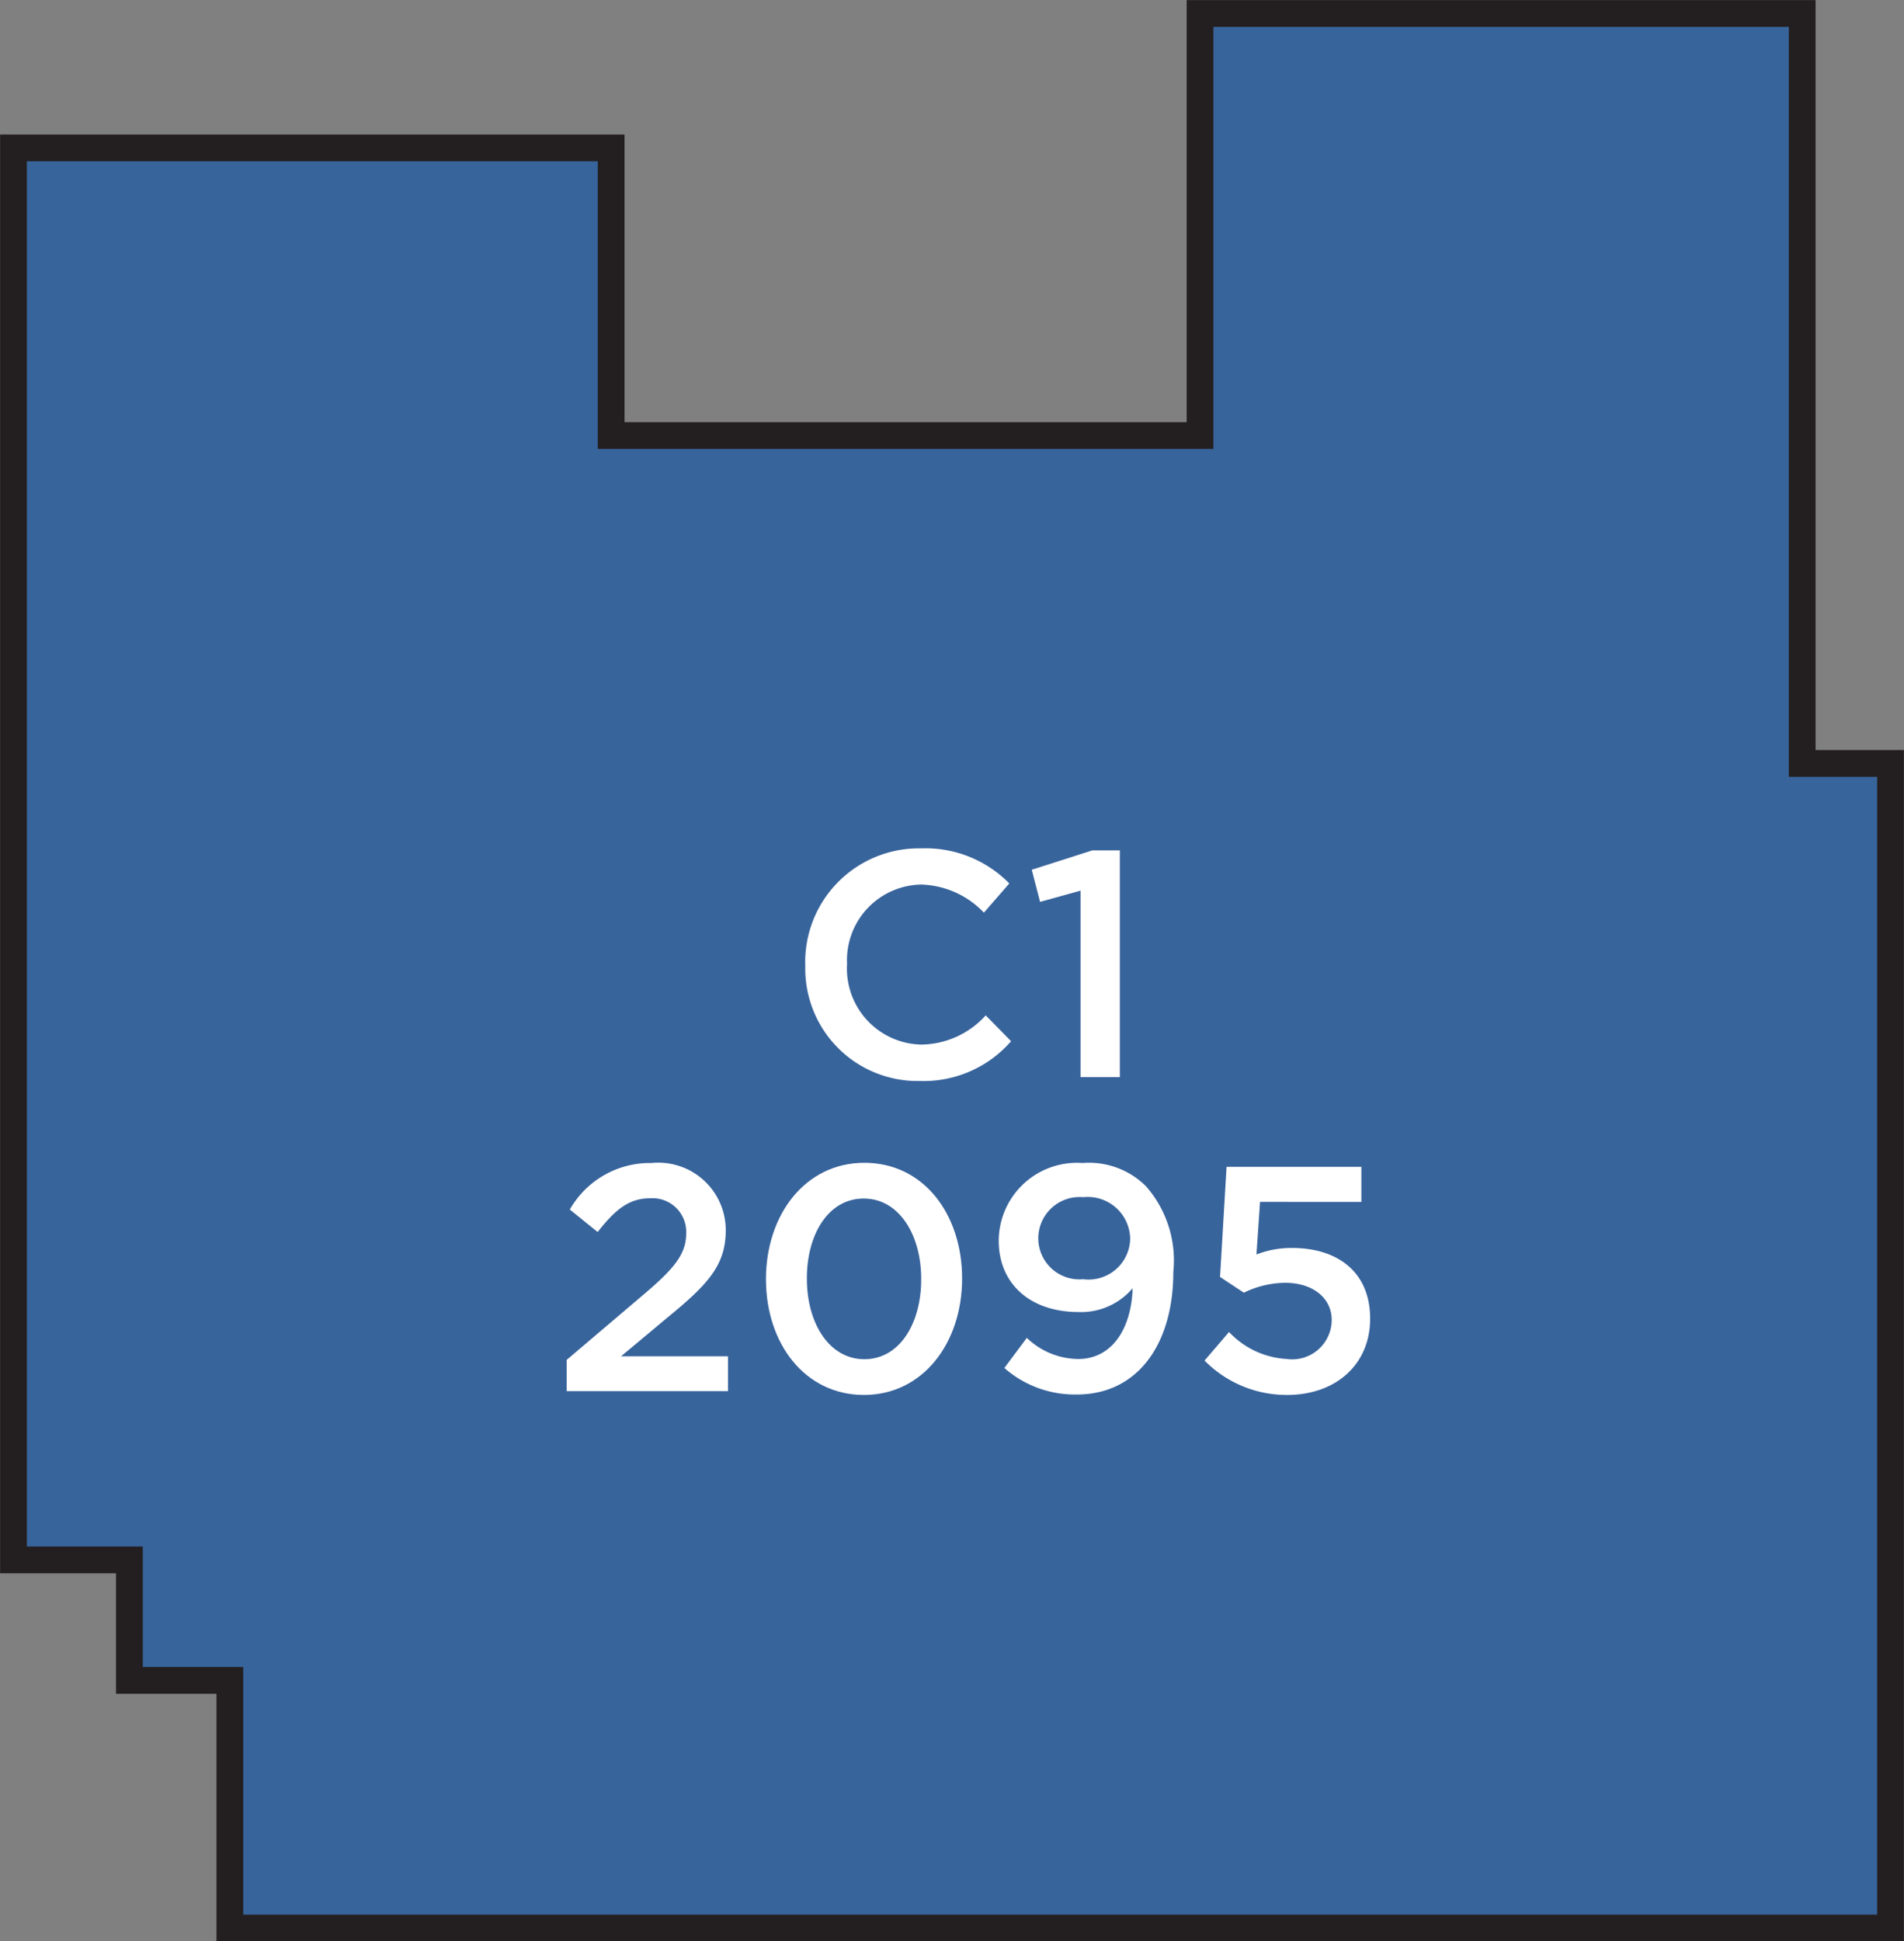 <svg xmlns="http://www.w3.org/2000/svg" width="84.74" height="86.38" viewBox="0 0 84.74 86.38"><rect x="0" y="0" width="84.74" height="86.38" fill="#808080" stroke="none"/><title>2095</title><polygon points="80.21 33.97 80.21 0.6 53.41 0.6 53.41 19.38 27.2 19.38 27.2 6.58 0.6 6.58 0.6 69.41 5.76 69.41 5.76 74.77 10.23 74.77 10.23 85.79 84.14 85.79 84.14 33.97 80.21 33.97" style="fill:#38649c;stroke:#231f20;stroke-miterlimit:10;stroke-width:1.191px"/><path d="M25.22,60.51l3.45-2.93c1.37-1.16,1.87-1.8,1.87-2.7a1.5,1.5,0,0,0-1.62-1.56c-.92,0-1.54.5-2.32,1.5l-1.24-1A4.1,4.1,0,0,1,29,51.75a3,3,0,0,1,3.3,3v0c0,1.57-.83,2.43-2.6,3.88l-2.06,1.72h4.76V61.9H25.22Z" style="fill:#fff"/><path d="M34.09,56.92v0c0-2.86,1.74-5.18,4.38-5.18s4.35,2.29,4.35,5.15v0c0,2.86-1.74,5.18-4.37,5.18S34.09,59.78,34.09,56.92Zm6.91,0v0c0-2-1-3.59-2.56-3.59s-2.53,1.57-2.53,3.56v0c0,2,1,3.59,2.56,3.59S41,58.9,41,56.92Z" style="fill:#fff"/><path d="M44.7,60.87l1-1.34a3.34,3.34,0,0,0,2.29.94c1.47,0,2.36-1.3,2.42-3.15A3,3,0,0,1,48,58.38c-2.13,0-3.55-1.24-3.55-3.17v0a3.48,3.48,0,0,1,3.73-3.46A3.59,3.59,0,0,1,51,52.78a5,5,0,0,1,1.22,3.82v0c0,3.22-1.6,5.45-4.29,5.45A4.75,4.75,0,0,1,44.7,60.87Zm5.6-5.76v0a1.89,1.89,0,0,0-2.09-1.84,1.84,1.84,0,0,0-2,1.86v0a1.83,1.83,0,0,0,2,1.79A1.85,1.85,0,0,0,50.3,55.11Z" style="fill:#fff"/><path d="M53.61,60.54l1.09-1.27a3.82,3.82,0,0,0,2.57,1.2,1.76,1.76,0,0,0,2-1.73v0c0-1-.86-1.66-2.07-1.66a4.27,4.27,0,0,0-1.84.44l-1.06-.7.29-4.9h6v1.56H56.08l-.16,2.34a4.27,4.27,0,0,1,1.59-.29c1.94,0,3.47,1,3.47,3.15v0c0,2-1.49,3.39-3.7,3.39A5.13,5.13,0,0,1,53.61,60.54Z" style="fill:#fff"/><path d="M35.84,43v0A5.06,5.06,0,0,1,41,37.75a5.22,5.22,0,0,1,3.92,1.56l-1.13,1.3A4,4,0,0,0,41,39.36a3.36,3.36,0,0,0-3.3,3.53v0A3.38,3.38,0,0,0,41,46.48a3.92,3.92,0,0,0,2.87-1.3L45,46.33a5.16,5.16,0,0,1-4.06,1.77A5,5,0,0,1,35.84,43Z" style="fill:#fff"/><path d="M48.09,39.63l-1.8.5-.37-1.43,2.69-.86h1.23V47.93H48.09Z" style="fill:#fff"/></svg>